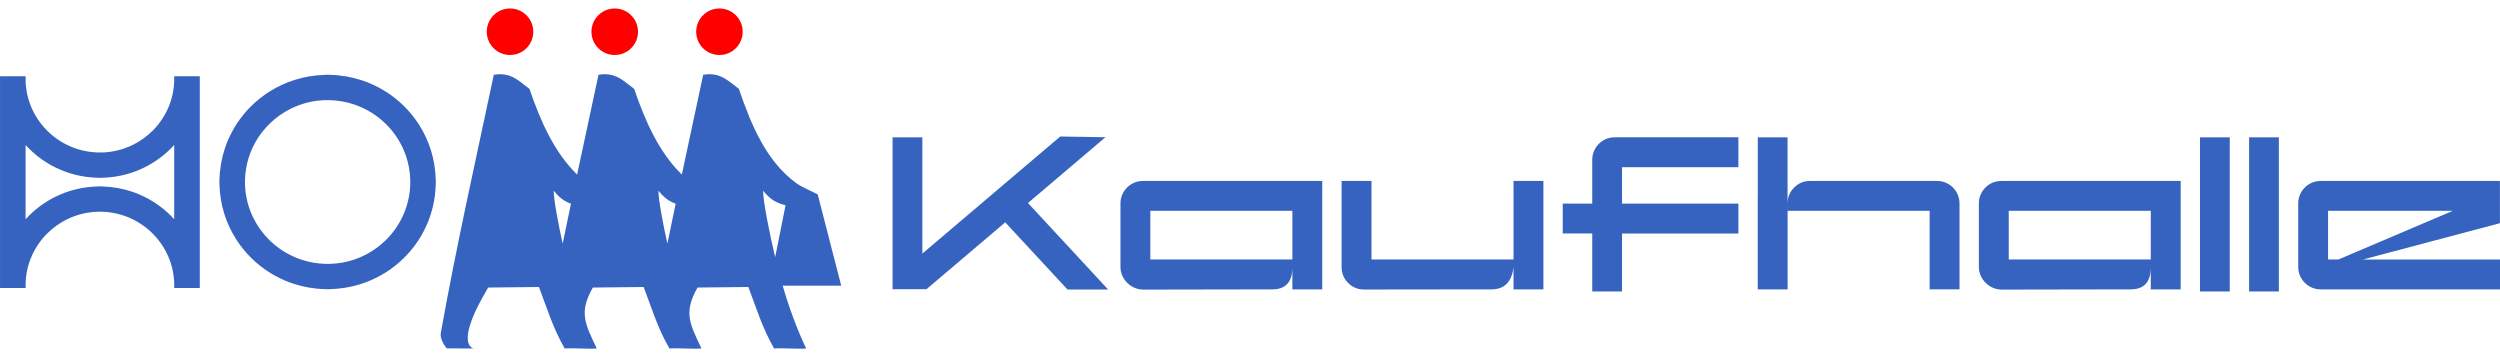 <?xml version="1.0" encoding="UTF-8"?>
<!DOCTYPE svg PUBLIC "-//W3C//DTD SVG 1.1//EN" "http://www.w3.org/Graphics/SVG/1.1/DTD/svg11.dtd">
<svg xmlns="http://www.w3.org/2000/svg" xml:space="preserve" width="210mm" height="30mm" style="shape-rendering:geometricPrecision; text-rendering:geometricPrecision; image-rendering:optimizeQuality; fill-rule:evenodd; clip-rule:evenodd"
viewBox="0 0 210 28.576"
 xmlns:xlink="http://www.w3.org/1999/xlink">
 <defs>
  <style type="text/css">
   <![CDATA[
    .fil1 {fill:red}
    .fil0 {fill:#3563BF}
    .fil2 {fill:#3563BF;fill-rule:nonzero}
   ]]>
  </style>
 </defs>
 <g id="Ebene_x0020_2">
  <path class="fil0" d="M41.48 5.57c-1.519,7.169 -3.166,14.483 -4.454,21.697 -0.078,0.438 0.275,1.037 0.513,1.285l2.226 0.009c-0.793,-0.304 -0.636,-1.773 0.789,-4.328 0.148,-0.265 0.3,-0.528 0.45,-0.791 1.423,-0.015 2.846,-0.031 4.269,-0.046 0.668,1.755 1.161,3.418 2.163,5.166 0.815,-0.053 1.878,0.053 2.693,0 -0.994,-2.091 -1.517,-3.033 -0.33,-5.12 1.423,-0.015 2.846,-0.031 4.269,-0.046 0.668,1.755 1.161,3.418 2.163,5.166 0.815,-0.053 1.878,0.053 2.693,0 -0.994,-2.091 -1.517,-3.033 -0.33,-5.12 1.423,-0.015 2.846,-0.031 4.269,-0.046 0.668,1.755 1.161,3.418 2.163,5.166 0.815,-0.053 1.878,0.053 2.693,0 -0.76,-1.599 -1.418,-3.373 -1.975,-5.279l4.918 0 -1.974 -7.667c-0.624,-0.332 -1.306,-0.574 -1.872,-0.997 -2.442,-1.826 -3.694,-4.772 -4.752,-7.867 -0.843,-0.611 -1.531,-1.438 -2.995,-1.181 -0.588,2.777 -1.196,5.576 -1.795,8.383 -1.916,-1.879 -3.063,-4.448 -4.005,-7.202 -0.843,-0.611 -1.531,-1.438 -2.995,-1.181 -0.589,2.777 -1.196,5.576 -1.795,8.383 -1.916,-1.879 -3.063,-4.448 -4.005,-7.202 -0.843,-0.611 -1.531,-1.438 -2.995,-1.181zm23.634 15.325c-0.434,-1.827 -1.014,-4.653 -1.012,-5.589 0.522,0.648 1.011,1.015 1.886,1.22l-0.874 4.369zm-9.054 -1.137c-0.374,-1.701 -0.754,-3.695 -0.753,-4.452 0.428,0.531 0.834,0.874 1.449,1.093 -0.235,1.119 -0.468,2.24 -0.696,3.359zm-8.795 7.34529e-005c-0.375,-1.701 -0.754,-3.695 -0.753,-4.452 0.428,0.531 0.834,0.874 1.449,1.093 -0.235,1.119 -0.468,2.24 -0.696,3.359z"/>
  <path class="fil1" d="M42.842 0c1.08,0 1.953,0.874 1.953,1.954 0,1.078 -0.873,1.953 -1.953,1.953 -1.079,0 -1.953,-0.875 -1.953,-1.953 0,-1.08 0.874,-1.954 1.953,-1.954zm17.59 0c1.078,0 1.953,0.874 1.953,1.954 0,1.078 -0.875,1.953 -1.953,1.953 -1.079,0 -1.953,-0.875 -1.953,-1.953 0,-1.08 0.874,-1.954 1.953,-1.954zm-8.795 0c1.079,0 1.955,0.874 1.955,1.954 0,1.078 -0.875,1.953 -1.955,1.953 -1.078,0 -1.955,-0.875 -1.955,-1.953 0,-1.08 0.876,-1.954 1.955,-1.954z"/>
  <path class="fil2" d="M77.477 10.825l0 9.765 11.584 -9.836 3.798 0.06 -6.509 5.527 6.735 7.268 -3.415 -0.001 -5.231 -5.644 -6.491 5.512 -0.125 0.106 -2.847 0.002 0 -1.063 0 -11.694 2.5 0zm104.444 3.662l1.255 0 0 1.255 0 6.598 0 1.255 -2.51 0 0 -1.882c0.001,1.249 -0.543,1.88 -1.693,1.882l-10.82 0.02c-1.036,0.002 -1.928,-0.866 -1.928,-1.902l0 -5.343c0,-1.037 0.846,-1.882 1.882,-1.882l13.813 0zm-1.255 2.51l-11.931 0 0 4.088 11.931 0 0 -4.088zm8.259 -4.922l0 -1.25 2.5 0 0 1.25 0 10.444 0 1.25 -2.5 0 0 -1.25 0 -10.444zm-4.125 0l0 -1.25 2.5 0 0 1.25 0 10.444 0 1.25 -2.5 0 0 -1.25 0 -10.444zm-48.551 10.444l0 1.25 -2.5 0 0 -1.25 0 -3.618 -1.224 0 -1.255 0 0 -2.51 1.255 0 1.224 0 0 -3.688c0,-1.037 0.846,-1.882 1.882,-1.882l9.139 0 1.255 0 0 2.51 -1.255 0 -8.521 0 0 3.061 8.521 0 1.255 0 0 2.51 -1.255 0 -8.521 0 0 3.618zm73.751 -1.434l0 2.51c-5.023,0 -10.045,0 -15.068,0 -1.037,-7.34529e-005 -1.882,-0.846 -1.882,-1.882 0,-1.781 0,-3.562 0,-5.343 0,-1.037 0.846,-1.882 1.882,-1.882l15.063 0c0,1.182 -7.34529e-005,2.365 -0,3.547l-11.508 3.051 11.513 0zm-14.441 0l0.868 0 9.608 -4.088 -10.477 0 0 4.088zm-45.399 1.255l0 1.255 -2.51 0 0 -1.255 0 -5.221 0 -1.377 0.005 0.001 0 -0.001 0 -3.667 0 -1.25 2.5 0 0 1.25 0 3.667 0 0.63 0.004 0.001c-0.001,-0.519 0.183,-0.966 0.55,-1.333 0.367,-0.367 0.813,-0.553 1.332,-0.553l10.677 0c1.037,0 1.882,0.846 1.882,1.882l0 5.97 0 1.255 -2.51 0 0 -1.255 0 -5.343 -11.931 0 0 5.343zm-40.345 -7.853l1.255 0 0 1.255 0 6.598 0 1.255 -2.51 0 0 -1.882c0.001,1.249 -0.543,1.88 -1.693,1.882l-10.82 0.02c-1.036,0.002 -1.928,-0.866 -1.928,-1.902l0 -5.343c0,-1.037 0.846,-1.882 1.882,-1.882l13.813 0zm-1.255 2.51l-11.931 0 0 4.088 11.931 0 0 -4.088zm18.576 -1.255l0 -1.255 2.51 0 0 1.255 0 6.598 0 1.255 -2.51 0 -0.002 -1.867c-0.143,1.24 -0.759,1.862 -1.846,1.867l-10.709 0.013c-0.519,0.001 -0.966,-0.184 -1.333,-0.551 -0.367,-0.367 -0.552,-0.813 -0.552,-1.332l0.001 -5.983 0 -1.255 2.51 0 0 1.255 0 5.343 11.931 0 0 -5.343z"/>
  <path class="fil2" d="M14.632 23.259l0 -0 0 -0.204 0.001 0 -0.001 -0.017c-0.008,-0.225 -0.029,-0.449 -0.061,-0.672 -0.033,-0.223 -0.077,-0.44 -0.131,-0.649 -0.282,-1.086 -0.857,-2.058 -1.636,-2.83 -1.083,-1.073 -2.559,-1.755 -4.191,-1.811l-0.221 0 -0.001 0 -0 0 -0.218 0c-0.781,0.027 -1.527,0.196 -2.21,0.483 -0.121,0.051 -0.241,0.106 -0.358,0.164 -0.602,0.299 -1.151,0.694 -1.626,1.164l-0 -0 -0.016 0.015c-0.151,0.151 -0.295,0.31 -0.43,0.476 -0.136,0.167 -0.263,0.34 -0.38,0.519 -0.602,0.917 -0.965,1.999 -1.002,3.161l0.001 0 0 0.201 0 0.001 0 0.219 -0.221 0 -1.708 0 -0.221 0 0 -0.219 0 -0.001 0 -17.348 0 -0 0 -0.219 0.221 0 1.708 0 0.221 0 0 0.219 0 0 0 0.201 -0.001 0 0.001 0.017c0.008,0.225 0.028,0.449 0.061,0.672 0.033,0.223 0.077,0.44 0.131,0.65 0.282,1.086 0.857,2.059 1.636,2.832l0.001 0.001 -0.001 0c0.158,0.156 0.325,0.305 0.5,0.445 0.174,0.139 0.357,0.27 0.546,0.39 0.914,0.582 1.991,0.935 3.144,0.975l0 -0 0.221 0 0 0 0 0 0.221 0 0 0.001c0.78,-0.027 1.525,-0.197 2.207,-0.484 0.121,-0.051 0.241,-0.106 0.358,-0.164 0.602,-0.299 1.151,-0.694 1.626,-1.164l0.016 -0.016 0.001 0.001c0.151,-0.15 0.294,-0.309 0.43,-0.475 0.136,-0.167 0.263,-0.34 0.38,-0.518 0.601,-0.916 0.965,-1.997 1.003,-3.159l-0.001 0 0 -0.204 0 -0.001 0 -0.219 0.221 0 1.708 0 0.221 0 0 0.219 0 0.001 0 17.348 0 0 0 0.219 -0.221 0 -1.708 0 -0.221 0 0 -0.219zm-0.308 -5.879c0.105,0.104 0.208,0.212 0.309,0.323l0 -6.236c-0.1,0.111 -0.204,0.218 -0.309,0.322l0 0c-1.468,1.455 -3.481,2.372 -5.712,2.43l0 0.006 -0.221 0 -0 0 -0 0 -0.221 0 0 -0.007c-1.078,-0.028 -2.107,-0.257 -3.046,-0.65 -0.163,-0.068 -0.324,-0.142 -0.482,-0.22 -0.813,-0.403 -1.55,-0.931 -2.183,-1.558l-0.001 -0.001c-0.024,-0.024 -0.058,-0.059 -0.104,-0.106 -0.037,-0.038 -0.072,-0.074 -0.103,-0.107 -0.034,-0.036 -0.067,-0.072 -0.101,-0.109l0 6.239c0.101,-0.111 0.203,-0.219 0.309,-0.324l0 -0.001c1.468,-1.454 3.481,-2.372 5.712,-2.429l0 -0.006 0.221 0 0 0 0.001 0 0.221 0 0 0.007c0.848,0.022 1.665,0.168 2.432,0.42 0.204,0.067 0.404,0.142 0.6,0.224 1.01,0.421 1.918,1.031 2.679,1.784zm13.194 -11.81l0 0 0.221 0 0 0.007c0.925,0.022 1.816,0.18 2.653,0.456 0.221,0.073 0.438,0.154 0.65,0.242 1.094,0.456 2.078,1.116 2.902,1.933l0.001 0.001c0.228,0.226 0.445,0.466 0.652,0.72 0.204,0.251 0.395,0.514 0.572,0.786 0.87,1.343 1.39,2.933 1.431,4.641l0.007 0 0 0.219 0 0.001 0 0 0 0.219 -0.007 0c-0.028,1.164 -0.279,2.274 -0.711,3.288 -0.078,0.183 -0.158,0.356 -0.24,0.518l-0.001 0c-0.44,0.873 -1.018,1.663 -1.704,2.343l-0.001 0.001 -0.001 0c-0.23,0.228 -0.473,0.444 -0.725,0.646 -0.254,0.202 -0.519,0.392 -0.793,0.566 -1.356,0.862 -2.96,1.377 -4.684,1.418l0 0.007 -0.221 0 -0 0 -0 0 -0.221 0 0 -0.007c-0.925,-0.022 -1.817,-0.181 -2.653,-0.456 -0.221,-0.073 -0.438,-0.154 -0.65,-0.242 -1.094,-0.456 -2.078,-1.117 -2.902,-1.933l-0.001 -0.001 0 -0.001c-0.23,-0.228 -0.448,-0.468 -0.652,-0.719 -0.204,-0.251 -0.396,-0.514 -0.572,-0.786 -0.87,-1.343 -1.39,-2.933 -1.431,-4.641l-0.007 0 0 -0.219 0 -0 0 -0 0 -0.219 0.007 0c0.022,-0.916 0.182,-1.8 0.46,-2.629 0.073,-0.219 0.155,-0.434 0.244,-0.644 0.46,-1.084 1.127,-2.059 1.951,-2.876l0.001 -0.001 0.001 0c0.23,-0.228 0.473,-0.444 0.725,-0.645 0.254,-0.202 0.519,-0.392 0.793,-0.566 1.356,-0.862 2.961,-1.377 4.684,-1.418l0 -0.007 0.221 0 0.001 0zm0.206 2.131l-0.205 0 -0 0 -0.001 0 -0.221 0 0 -0c-0.876,0.027 -1.713,0.216 -2.479,0.538 -0.135,0.057 -0.268,0.118 -0.398,0.182 -0.67,0.333 -1.28,0.771 -1.807,1.294l-0.001 0.001 -0 -0c-0.175,0.174 -0.342,0.358 -0.499,0.55 -0.156,0.192 -0.303,0.393 -0.438,0.602 -0.66,1.017 -1.056,2.218 -1.094,3.506l0 0.203 0 0 0 0 0 0.219 -0 0c0.028,0.868 0.218,1.697 0.543,2.456 0.057,0.134 0.119,0.265 0.184,0.395 0.336,0.665 0.779,1.269 1.306,1.791l0 -0 0.001 0.001 -0 0c0.176,0.174 0.361,0.339 0.556,0.494 0.194,0.155 0.397,0.3 0.607,0.434 1.023,0.652 2.23,1.044 3.525,1.084l0.218 0 0 0 0 0 0.221 0 0 0.001c0.686,-0.021 1.348,-0.142 1.971,-0.348 0.17,-0.056 0.336,-0.118 0.496,-0.185 0.833,-0.348 1.585,-0.854 2.218,-1.481l0.001 -0.001 0.001 0.001c0.175,-0.174 0.342,-0.358 0.499,-0.551 0.156,-0.192 0.303,-0.393 0.438,-0.601 0.658,-1.014 1.054,-2.208 1.095,-3.489l-0.001 0 0 -0.219 0 -0 0 -0.001 0 -0.219 0.001 0c-0.022,-0.68 -0.144,-1.336 -0.352,-1.953 -0.057,-0.169 -0.119,-0.333 -0.187,-0.492 -0.351,-0.825 -0.862,-1.57 -1.495,-2.197l-0.001 -0.001 0 -0c-0.176,-0.174 -0.361,-0.339 -0.556,-0.494 -0.194,-0.155 -0.397,-0.3 -0.607,-0.434 -1.026,-0.654 -2.238,-1.047 -3.537,-1.084z"/>
 </g>
</svg>